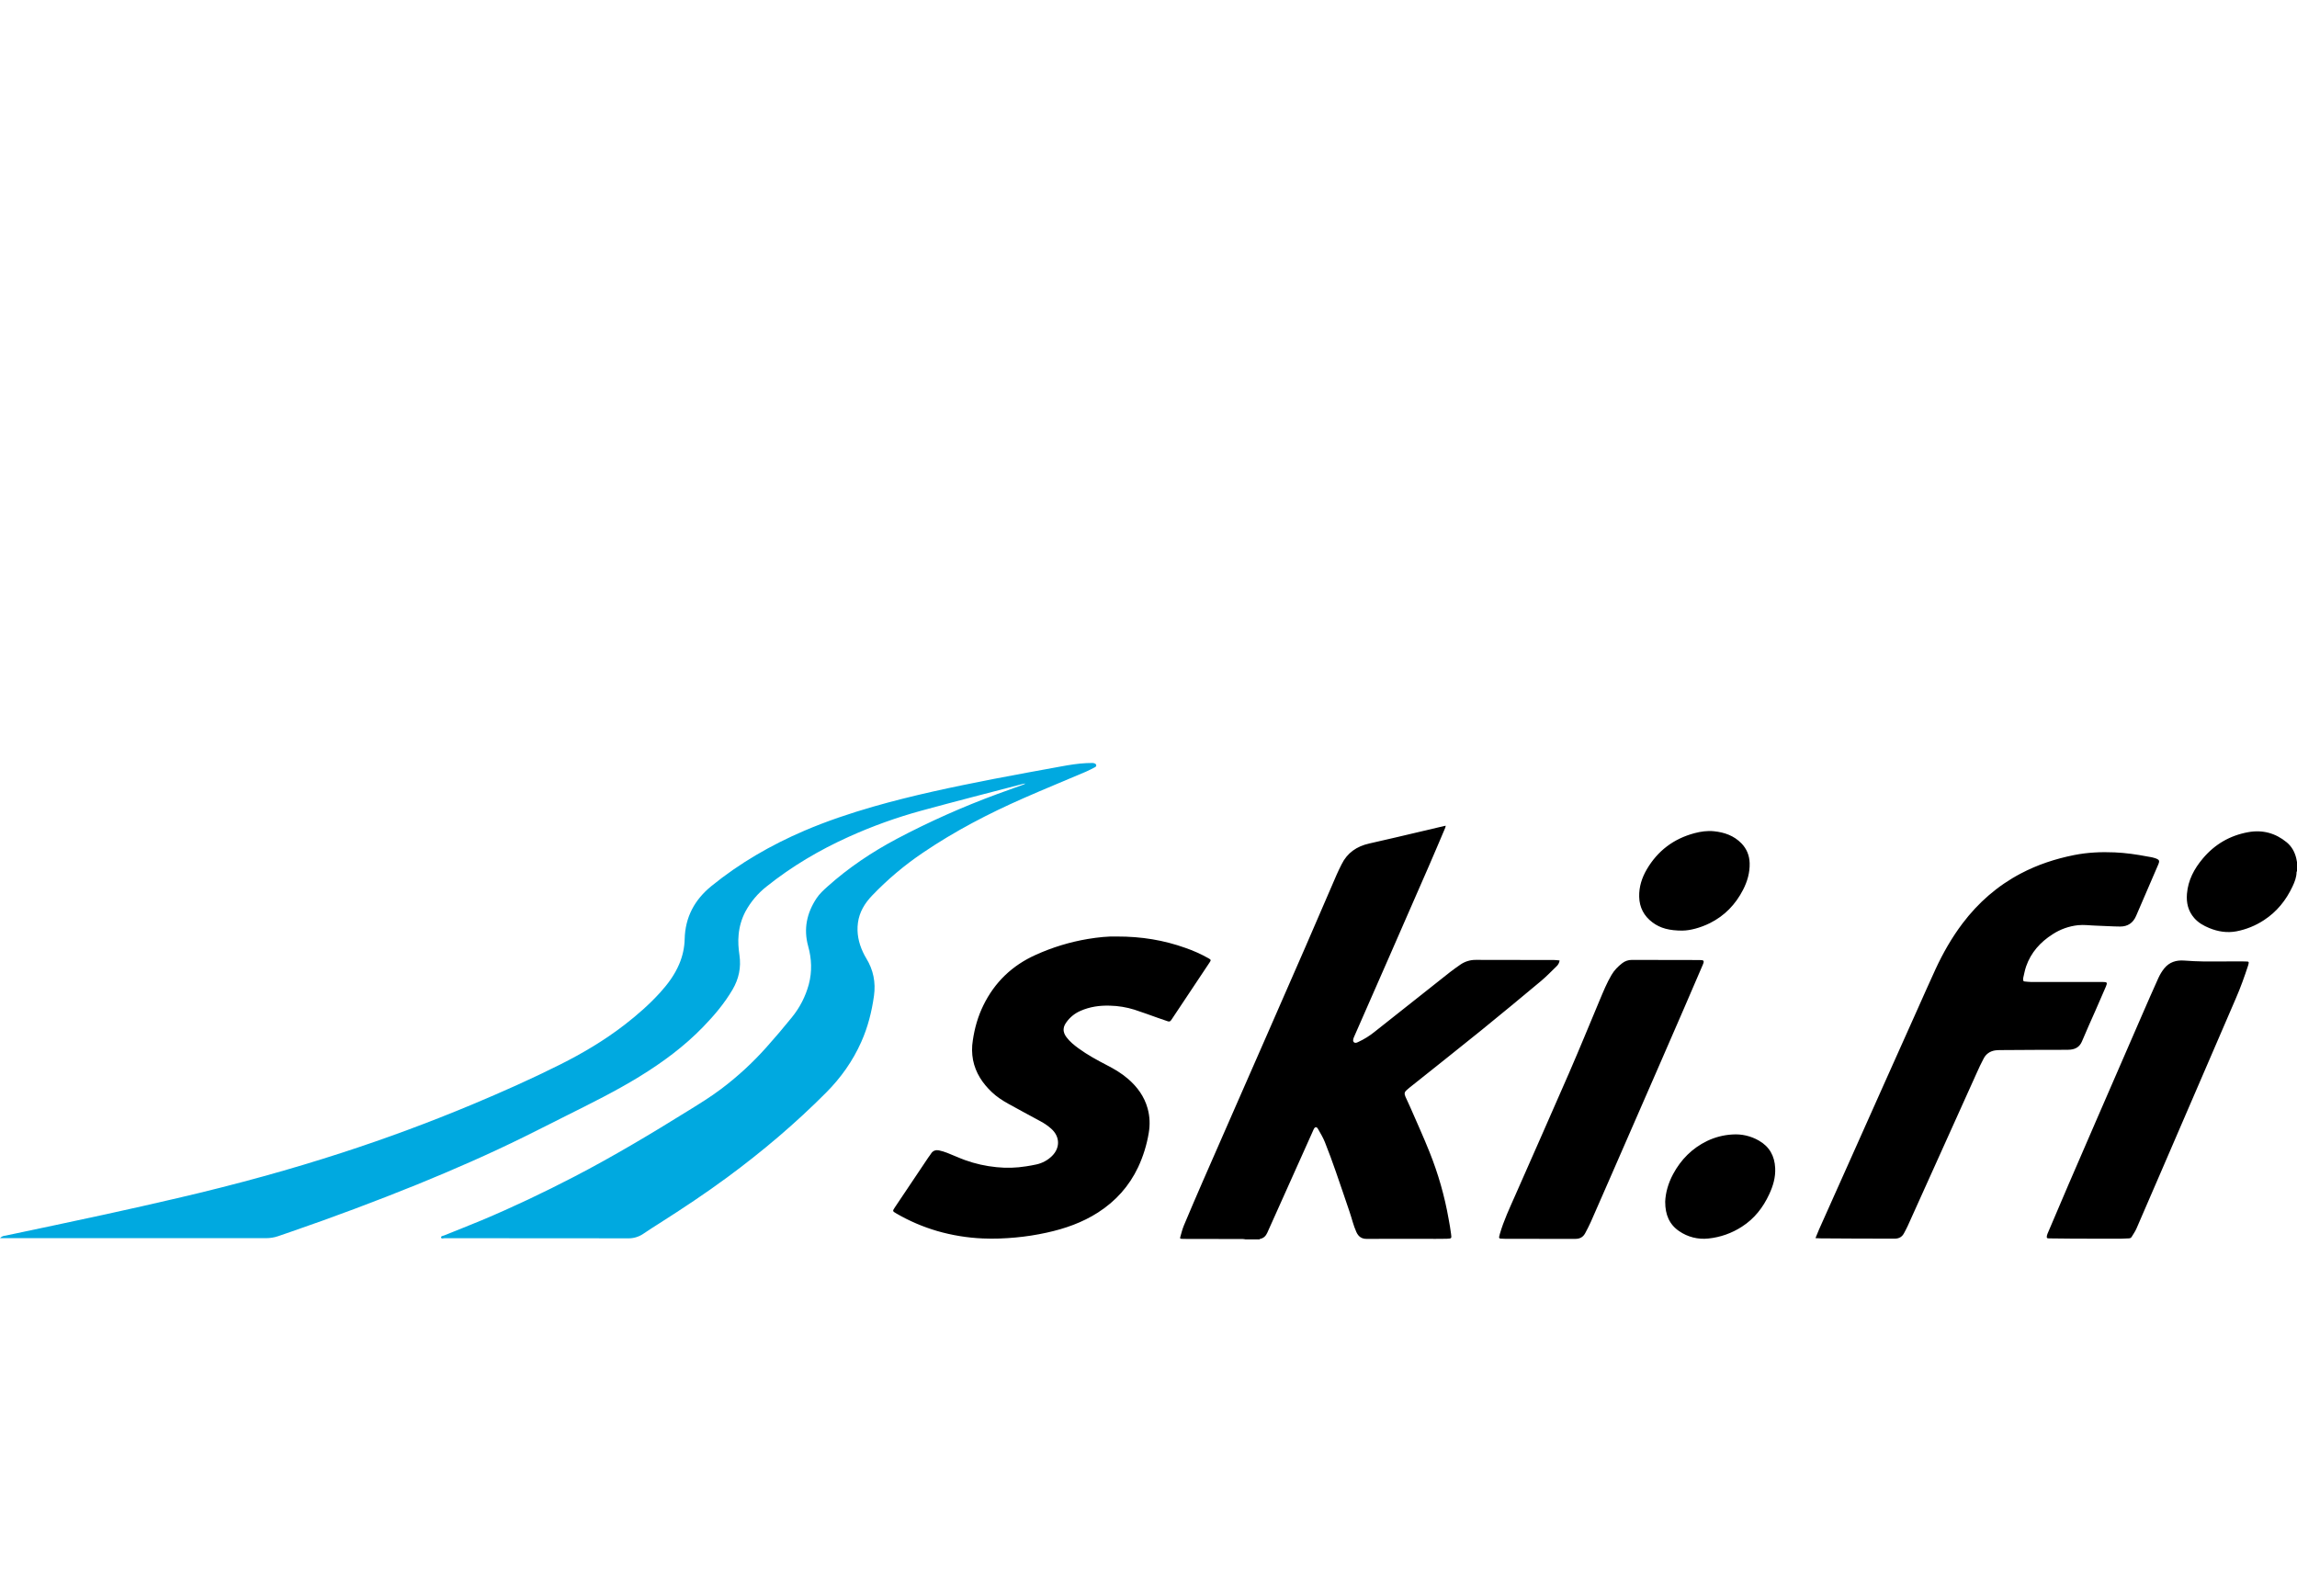 <?xml version="1.0" encoding="UTF-8"?>
<svg id="a" data-name="Layer_1" xmlns="http://www.w3.org/2000/svg" viewBox="0 0 931.35 647">
  <path d="M505.03,502.51c-.44-.06-.88-.16-1.31-.16-7.31-.01-14.62,0-21.92-.01-.86,0-1.72-.02-2.58-.05-.73-.03-.84-.12-.64-.81.44-1.58.85-3.19,1.48-4.7,2.49-5.93,5.03-11.85,7.6-17.75,4.65-10.67,9.33-21.32,14.01-31.99,4.1-9.35,8.21-18.71,12.31-28.07,5.12-11.69,10.25-23.38,15.34-35.08,4.26-9.79,8.46-19.59,12.7-29.38.59-1.37,1.28-2.71,1.94-4.05,2.31-4.71,6.17-7.33,11.23-8.46,7.29-1.63,14.57-3.37,21.84-5.08,2.85-.66,5.68-1.34,8.52-2.01.17-.04.35-.06.65-.11-.08.33-.11.58-.2.8-2.23,5.23-4.43,10.47-6.71,15.69-5.41,12.42-10.84,24.83-16.28,37.24-4.69,10.69-9.39,21.38-14.08,32.08-.17.37-.27.77-.29,1.18-.02.72.56,1.17,1.27,1,.29-.06.56-.21.83-.33,2.35-1.08,4.55-2.45,6.56-4.07,10.2-8.11,20.41-16.18,30.64-24.25,1.32-1.04,2.72-1.99,4.09-2.97,1.85-1.31,4.06-2,6.32-1.98,10.61,0,21.21.02,31.82.05.71,0,1.41.11,2.19.18-.13.94-.59,1.8-1.3,2.43-2.05,1.98-4.02,4.04-6.2,5.87-8.03,6.73-16.12,13.4-24.25,20.01-9.66,7.82-19.42,15.52-29.13,23.27-.35.28-.68.58-1.02.87-.99.83-1.17,1.5-.63,2.74.65,1.51,1.39,2.98,2.05,4.49,2.61,6.01,5.33,11.97,7.76,18.05,3.51,8.77,6.1,17.83,7.73,27.14.34,1.99.75,3.97.97,5.97.19,1.78.44,1.93-1.76,2-3.11.08-6.22.02-9.33.02-7.68,0-15.37-.02-23.05.03-2.12.01-3.41-.91-4.26-2.8-1.2-2.64-1.81-5.46-2.75-8.18-1.87-5.45-3.68-10.92-5.59-16.35-1.38-3.99-2.85-7.96-4.41-11.89-.75-1.87-1.8-3.61-2.8-5.37-.56-.99-1.25-.91-1.75.16-.42.88-.79,1.78-1.19,2.66l-16.5,36.78c-.37.82-.73,1.64-1.1,2.46-.58,1.3-1.46,2.25-2.93,2.53-.1.01-.17.13-.24.19h-5.63ZM931.35,353.21c-.06.13-.18.26-.18.39-.02,2.08-.76,3.96-1.62,5.79-2.63,5.62-6.38,10.29-11.61,13.69-3.39,2.23-7.19,3.77-11.17,4.53-3.78.7-7.45.13-10.99-1.33-2.3-.95-4.44-2.15-6.11-4.07-2.46-2.83-3.24-6.14-2.94-9.81.45-5.53,2.92-10.14,6.42-14.3,4.86-5.79,11.02-9.36,18.45-10.7,5.78-1.04,11,.37,15.54,4.09,2.04,1.67,3.26,3.88,3.89,6.43.14.56.23,1.14.34,1.71v3.6h0ZM452.76,379.71c10.22-.02,19.18,1.51,27.86,4.61,3.26,1.12,6.41,2.54,9.41,4.23,1.02.59,1.06.73.39,1.72l-15.2,22.82c-.12.19-.26.37-.38.55-.34.52-.78.64-1.36.44-1.34-.47-2.69-.92-4.03-1.39-3.18-1.11-6.33-2.3-9.53-3.33-3.18-.99-6.49-1.53-9.82-1.61-4.18-.14-8.2.42-12.04,2.12-2.25.98-4.19,2.54-5.62,4.53-.59.82-1.09,1.69-1.17,2.75-.11,1.33.42,2.41,1.18,3.42,1.34,1.79,3.06,3.17,4.85,4.48,3.64,2.66,7.59,4.8,11.58,6.87,3.04,1.57,5.97,3.3,8.55,5.55,3.72,3.24,6.54,7.08,7.88,11.91.92,3.3,1.04,6.64.46,10.01-.8,4.8-2.25,9.47-4.31,13.88-3.64,7.68-9.11,13.75-16.24,18.33-6.39,4.1-13.42,6.56-20.78,8.17-4.2.93-8.45,1.59-12.74,1.98-4.4.4-8.81.58-13.24.38-6.25-.27-12.44-1.28-18.44-3.01-5.79-1.69-11.36-4.08-16.57-7.11-1.63-.94-1.62-.97-.57-2.55,4.5-6.72,9.01-13.44,13.51-20.15.33-.5.74-.95,1.04-1.46.78-1.33,1.97-1.7,3.37-1.41,1.09.23,2.17.57,3.21.97,2.44.95,4.82,2.06,7.28,2.95,4.13,1.49,8.4,2.44,12.77,2.87,3.99.41,8.02.3,11.98-.34,1.4-.23,2.81-.45,4.19-.77,2.39-.52,4.59-1.71,6.33-3.43,3.37-3.34,3.23-7.89-.33-11.06-1.32-1.16-2.77-2.17-4.33-3-4.38-2.37-8.77-4.72-13.12-7.14-2.36-1.31-4.62-2.79-6.59-4.65-3.82-3.61-6.62-7.82-7.66-13.06-.49-2.62-.52-5.3-.09-7.93.72-4.96,2.07-9.73,4.28-14.24,4.59-9.38,11.69-16.19,21.22-20.46,6.72-3.05,13.81-5.21,21.09-6.44,4.21-.7,8.46-1.12,11.74-1.01ZM736.1,502.02c.56-1.34.99-2.48,1.49-3.61l14.76-33c4.13-9.22,8.24-18.45,12.36-27.68,4.11-9.19,8.22-18.38,12.34-27.56,2.57-5.74,5.1-11.5,7.73-17.2,3.03-6.54,6.59-12.79,10.94-18.55,6.39-8.46,14.19-15.28,23.59-20.23,6.84-3.61,14.09-5.99,21.66-7.5,5.43-1.08,10.92-1.33,16.43-1.09,4.45.19,8.85.83,13.23,1.66.63.12,1.26.2,1.88.33.44.09.88.2,1.3.35,1.82.66,1.96,1.02,1.2,2.78-2.97,6.87-5.94,13.74-8.89,20.62-1.22,2.87-3.41,4.34-6.46,4.33-3.22-.01-6.43-.28-9.65-.36-2.47-.06-4.92-.44-7.41-.19-3.7.39-7.25,1.66-10.36,3.69-4.97,3.18-8.75,7.37-10.72,13.01-.51,1.48-.79,3.04-1.15,4.56-.06.29-.05.59-.05.89,0,.39.17.64.58.67.9.07,1.79.21,2.68.21,9.71,0,19.41,0,29.12,0,1.66,0,1.84.24,1.17,1.83-1.38,3.24-2.8,6.46-4.21,9.68-1.84,4.18-3.74,8.34-5.49,12.55-.91,2.18-2.52,3.16-4.73,3.37-.75.07-1.5.07-2.25.07-3.15,0-6.29,0-9.44.01-5.62.02-11.24.06-16.86.1-.67,0-1.35.04-2.02.14-2.01.33-3.57,1.41-4.52,3.18-1.07,1.97-2,4.02-2.92,6.07-5.79,12.82-11.57,25.66-17.35,38.48-3.52,7.81-7.03,15.63-10.57,23.43-.45.99-.98,1.94-1.48,2.9-.8,1.55-2.06,2.27-3.82,2.25-4.9-.03-9.81,0-14.72-.02-5.09-.02-10.19-.05-15.28-.09-.63,0-1.27-.06-2.13-.1h0ZM624.07,502.29h-13.49c-.71,0-1.42-.05-2.13-.09-.46-.02-.69-.25-.6-.72.08-.4.18-.8.29-1.19,1.56-5.41,3.97-10.49,6.23-15.62,7.24-16.48,14.57-32.92,21.74-49.43,4.31-9.91,8.4-19.93,12.58-29.9,1.43-3.42,2.84-6.85,4.73-10.06,1.1-1.87,2.59-3.39,4.28-4.71,1.12-.9,2.52-1.38,3.96-1.37,9.14.01,18.28.02,27.43.05,1.78,0,2.05.23,1.31,1.97-2.52,5.89-5.05,11.76-7.6,17.64-3.57,8.23-7.15,16.47-10.74,24.7-6.62,15.16-13.23,30.32-19.85,45.47-2.4,5.49-4.78,10.98-7.21,16.45-.7,1.53-1.45,3.04-2.26,4.52-.83,1.56-2.13,2.31-3.93,2.3-4.91-.03-9.81,0-14.72,0h0ZM846.19,502.22c-1.53,0-3.07,0-4.61,0l-10.67-.11c-.98,0-1.12-.17-.96-1.12.05-.26.13-.5.23-.74,2.82-6.61,5.62-13.23,8.46-19.83,3.86-8.96,7.75-17.93,11.64-26.89,6.11-14.07,12.22-28.14,18.34-42.21,2.15-4.94,4.3-9.88,6.53-14.79.63-1.38,1.44-2.74,2.39-3.91,2.05-2.52,4.82-3.39,8.02-3.16,2.68.19,5.38.34,8.07.37,4.38.05,8.77-.03,13.15-.04,1.42,0,2.84,0,4.26.06.76.03.81.14.68.89-.05.26-.12.51-.2.76-1.47,4.48-3.05,8.92-4.94,13.25-4.4,10.12-8.75,20.27-13.12,30.41-5.55,12.89-11.12,25.77-16.68,38.65-3.5,8.11-6.98,16.22-10.52,24.32-.52,1.19-1.29,2.27-1.96,3.38-.25.41-.63.58-1.14.59-1.01.01-2.02.12-3.03.13-4.65,0-9.3,0-13.94,0h0ZM675.17,487.36c.12-3.73,1.25-7.66,3.22-11.33,3.17-5.89,7.7-10.46,13.76-13.41,3.21-1.54,6.69-2.44,10.25-2.64,3.75-.27,7.5.6,10.76,2.48,4.3,2.45,6.38,6.24,6.61,11.14.18,3.78-.85,7.24-2.42,10.61-2.49,5.38-6.01,9.9-11.04,13.13-4.1,2.67-8.77,4.32-13.63,4.82-4.18.46-8.39-.6-11.85-2.99-3.96-2.7-5.65-6.64-5.65-11.82h0ZM682.27,377.32c-5.46.01-9.1-.97-12.26-3.34-3.44-2.57-5.28-6.06-5.38-10.38-.1-4.01,1.09-7.71,3.08-11.11,4.41-7.53,10.89-12.42,19.33-14.67,2.58-.69,5.23-1.06,7.89-.79,4.24.43,8.12,1.78,11.17,4.92,2.14,2.21,3.23,4.93,3.32,8,.11,3.87-.95,7.49-2.7,10.88-3.04,5.88-7.44,10.47-13.41,13.45-3.94,1.96-8.13,3-11.02,3.03Z" style="fill-rule: evenodd;"/>
  <path d="M1.94,501.05c13.62-2.88,27.24-5.73,40.84-8.69,9.73-2.11,19.44-4.32,29.13-6.57,11.78-2.73,23.49-5.7,35.15-8.92,10.65-2.94,21.23-6.12,31.73-9.53,17.78-5.77,35.31-12.27,52.55-19.47,12.06-5.05,24.01-10.35,35.7-16.21,9.16-4.59,17.95-9.79,26.08-16.06,5.2-4.01,10.13-8.31,14.55-13.18,3.14-3.46,5.89-7.18,7.72-11.51,1.38-3.24,2.13-6.63,2.22-10.15.2-8.9,4.04-15.98,10.86-21.52,11.45-9.3,24.09-16.6,37.63-22.41,9.11-3.9,18.48-7.04,27.99-9.78,16-4.59,32.27-7.99,48.59-11.18,9.14-1.79,18.32-3.41,27.48-5.1,3.42-.63,6.86-1.2,10.35-1.36.86-.04,1.71-.05,2.58-.06,1.01.15,1.3.43,1.39.87.1.44-.2.69-.56.88-1.2.6-2.39,1.27-3.62,1.79-8.41,3.59-16.87,7.04-25.24,10.72-14.19,6.23-27.91,13.36-40.76,22.07-7.53,5.07-14.48,10.93-20.75,17.49-2.94,3.09-5.12,6.65-5.69,11-.55,4.17.28,8.12,2.05,11.9.4.85.83,1.68,1.32,2.48,2.89,4.69,3.89,9.76,3.14,15.19-.9,6.45-2.48,12.71-5.14,18.67-3.44,7.76-8.27,14.57-14.25,20.57-12.44,12.51-25.86,23.87-40.05,34.33-8.9,6.56-18.1,12.67-27.43,18.6-2.25,1.43-4.49,2.85-6.69,4.35-1.81,1.23-3.95,1.87-6.13,1.83-7.64-.04-15.29-.02-22.93-.03-17.16,0-34.33,0-51.5-.02-.49,0-1.32.37-1.42-.31-.09-.59.79-.63,1.28-.83,4.99-2.03,10.03-3.98,15-6.06,12.86-5.39,25.44-11.38,37.81-17.8,15.91-8.26,31.26-17.46,46.47-26.91,4.36-2.7,8.73-5.39,12.84-8.48,6.72-5.04,12.91-10.73,18.5-17,3.54-3.96,6.99-8.01,10.33-12.15,3.21-3.93,5.56-8.5,6.88-13.4,1.36-5.16,1.17-10.31-.25-15.42-1.95-7-.59-13.41,3.33-19.39,1.22-1.86,2.86-3.36,4.51-4.84,8.55-7.66,18.03-14,28.16-19.38,13.12-6.93,26.69-12.97,40.62-18.1,3.47-1.29,6.97-2.52,10.46-3.78.37-.11.71-.29,1.01-.53-.41.08-.84.14-1.25.24-13.66,3.58-27.34,7.06-40.96,10.79-10.05,2.75-19.88,6.28-29.38,10.57-11.94,5.38-23.14,11.99-33.38,20.18-3.52,2.76-6.44,6.22-8.57,10.15-1.54,2.93-2.47,6.13-2.76,9.42-.28,2.78-.06,5.53.34,8.28.72,4.97-.25,9.59-2.79,13.92-3.28,5.6-7.43,10.5-11.94,15.15-7.69,7.94-16.5,14.43-25.89,20.19-9.53,5.85-19.54,10.79-29.52,15.78-5.69,2.85-11.36,5.75-17.07,8.56-14.22,7.02-28.73,13.36-43.4,19.34-16.94,6.86-34.06,13.27-51.33,19.22-1.7.59-3.4,1.18-5.1,1.76-1.61.55-3.26.81-4.96.81H2.23s-2.23,0-2.23,0c.58-.66,1.24-.86,1.94-1.01h0Z" style="fill: #00a9e0; fill-rule: evenodd;"/>
</svg>